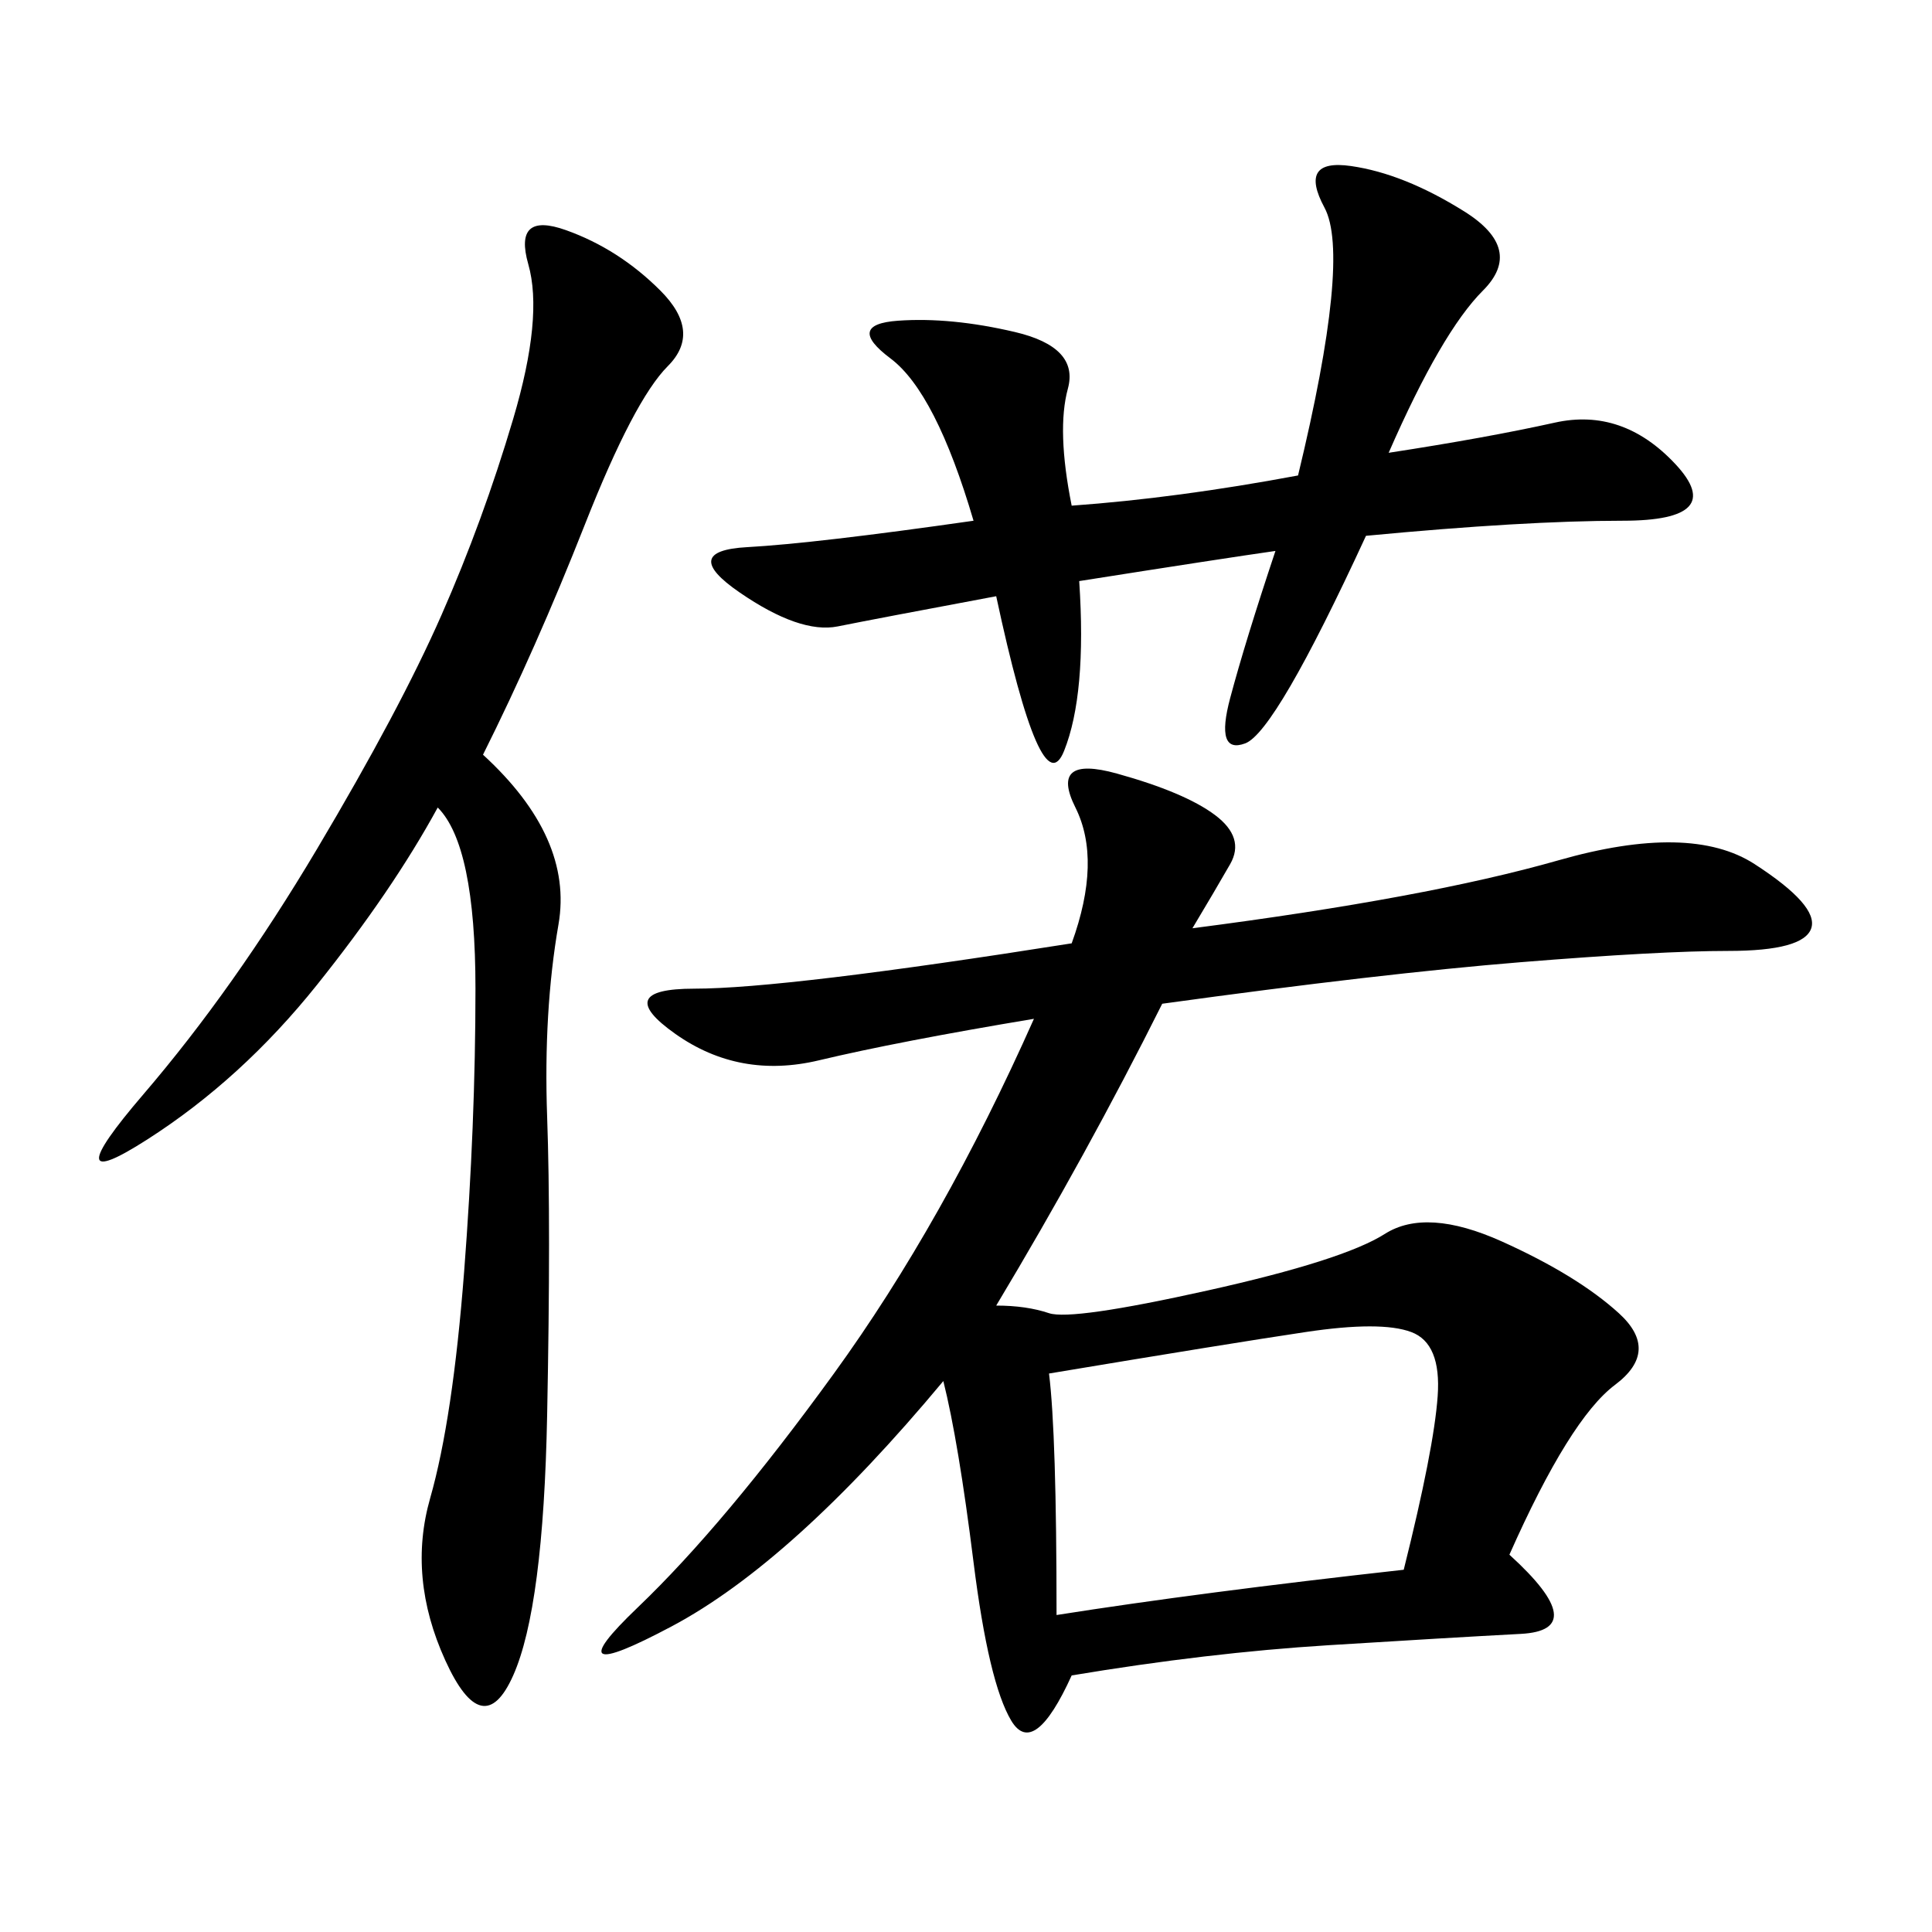 <svg xmlns="http://www.w3.org/2000/svg" xmlns:xlink="http://www.w3.org/1999/xlink" width="300" height="300"><path d="M185.16 144.14Q221.48 139.45 241.99 133.59Q262.50 127.73 272.46 134.18Q282.42 140.63 281.25 144.14Q280.08 147.66 268.36 147.66L268.36 147.66Q257.81 147.66 236.13 149.41Q214.45 151.17 180.47 155.86L180.47 155.86Q168.75 179.30 154.69 202.73L154.69 202.73Q159.38 202.73 162.89 203.91Q166.41 205.08 187.50 200.39Q208.59 195.70 215.04 191.60Q221.48 187.50 233.20 192.77Q244.92 198.05 251.37 203.91Q257.81 209.77 250.78 215.04Q243.75 220.31 234.38 241.41L234.38 241.41Q247.27 253.13 236.13 253.71Q225 254.30 206.25 255.47Q187.50 256.64 166.41 260.16L166.41 260.16Q160.55 273.05 157.03 267.19Q153.52 261.33 151.17 242.58Q148.83 223.83 146.48 214.45L146.48 214.45Q123.05 242.58 104.30 252.54Q85.55 262.50 99.02 249.61Q112.50 236.72 129.49 213.28Q146.48 189.84 160.55 158.20L160.55 158.20Q139.45 161.72 127.15 164.65Q114.84 167.58 104.88 160.55Q94.92 153.52 107.81 153.52L107.81 153.52Q121.88 153.52 166.41 146.48L166.41 146.48Q171.09 133.59 166.99 125.39Q162.89 117.19 173.44 120.12Q183.98 123.05 188.67 126.56Q193.36 130.08 191.02 134.18Q188.67 138.28 185.16 144.14L185.16 144.14ZM75 117.19Q89.06 130.08 86.72 143.55Q84.38 157.03 84.96 173.44Q85.55 189.84 84.96 219.73Q84.38 249.61 79.69 260.16Q75 270.70 69.14 257.81Q63.28 244.92 66.80 232.62Q70.31 220.31 72.07 197.46Q73.83 174.61 73.83 153.52L73.83 153.52Q73.83 131.25 67.97 125.39L67.97 125.39Q60.94 138.28 49.22 152.93Q37.50 167.58 22.85 176.95Q8.20 186.33 22.27 169.92Q36.33 153.52 49.22 131.84Q62.11 110.16 68.55 95.51Q75 80.86 79.69 65.04Q84.38 49.22 82.03 41.02Q79.69 32.81 87.89 35.74Q96.09 38.67 102.54 45.12Q108.98 51.56 103.71 56.84Q98.44 62.11 90.82 81.45Q83.20 100.78 75 117.19L75 117.19ZM166.41 78.52Q182.81 77.34 201.56 73.83L201.56 73.83Q209.77 39.84 205.66 32.23Q201.56 24.61 209.77 25.78Q217.97 26.95 227.34 32.81Q236.72 38.67 230.27 45.12Q223.83 51.56 215.63 70.31L215.63 70.31Q230.86 67.97 241.41 65.63Q251.95 63.28 260.16 72.07Q268.36 80.86 251.95 80.86L251.95 80.86Q236.72 80.86 212.11 83.20L212.11 83.20Q198.05 113.67 193.36 115.43Q188.67 117.19 191.02 108.40Q193.36 99.61 198.05 85.55L198.05 85.55Q189.84 86.72 167.58 90.23L167.58 90.23Q168.75 107.81 165.23 116.60Q161.72 125.39 154.69 92.58L154.69 92.58Q135.94 96.09 130.08 97.27Q124.22 98.44 114.84 91.99Q105.47 85.55 116.02 84.96Q126.56 84.38 151.17 80.86L151.17 80.86Q145.31 60.94 138.28 55.66Q131.25 50.39 139.45 49.80Q147.66 49.22 157.62 51.56Q167.58 53.91 165.82 60.35Q164.06 66.80 166.41 78.52L166.41 78.52ZM164.06 250.78Q186.33 247.27 217.97 243.75L217.97 243.75Q222.66 225 223.24 216.80Q223.83 208.59 219.14 206.84Q214.45 205.08 202.73 206.84Q191.02 208.59 162.89 213.28L162.89 213.28Q164.06 222.66 164.06 250.78L164.06 250.78Z"/></svg>